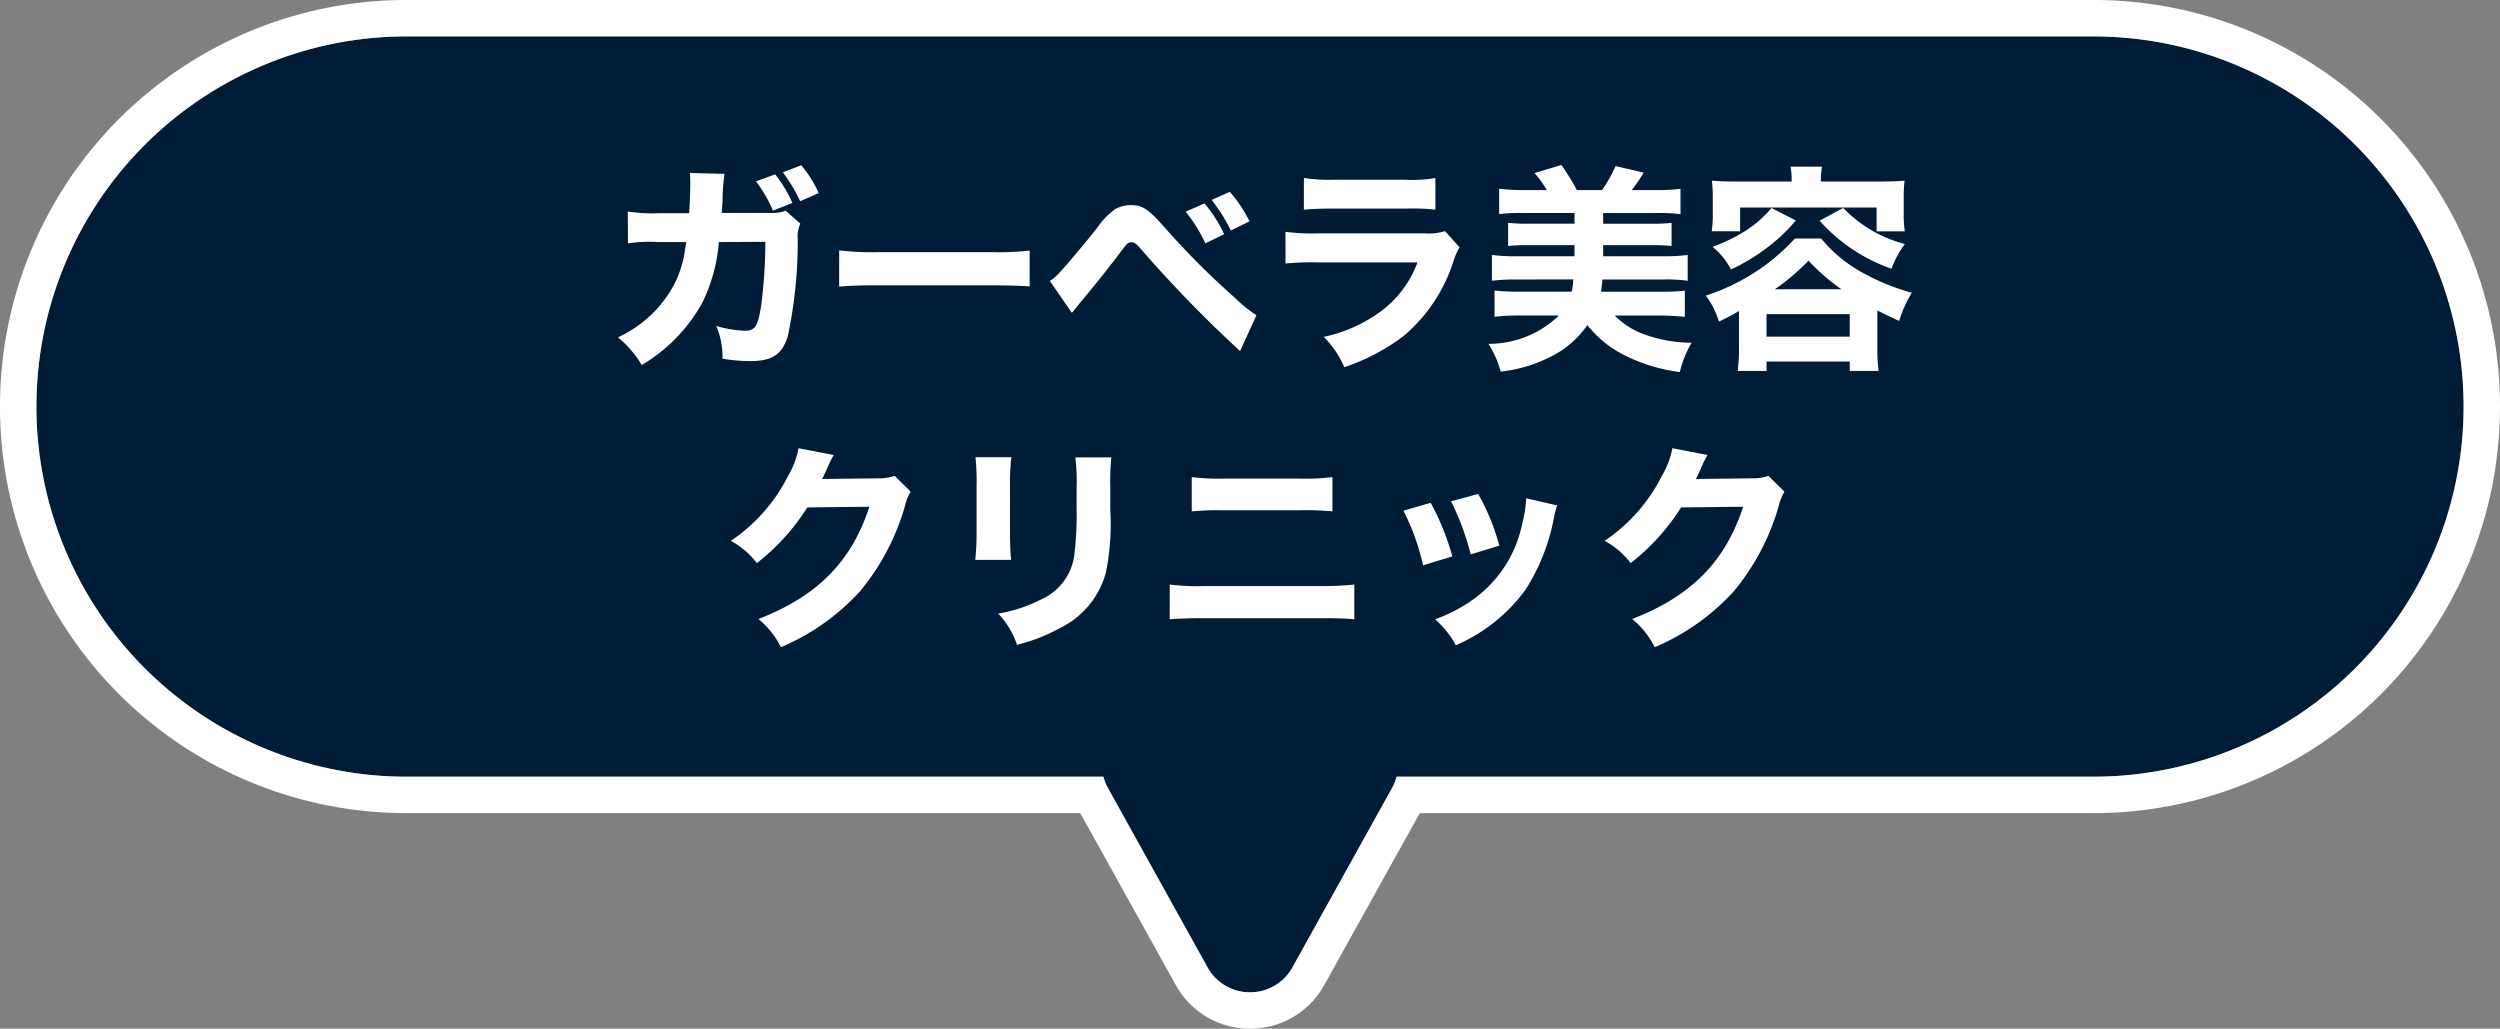 <svg xmlns="http://www.w3.org/2000/svg" width="206" height="84.764" viewBox="0 0 206 84.764"><rect x="0" y="0" width="206" height="84.764" fill="#808080" stroke="none"/><g transform="translate(12120 19007)"><path d="M93.5,63.707,85.3,48.943a4.068,4.068,0,0,1-.38-.943H27.5a30.5,30.5,0,1,1,0-61h139a30.5,30.5,0,1,1,0,61H109.079a4.068,4.068,0,0,1-.381.943l-8.2,14.764a4,4,0,0,1-6.993,0Z" transform="translate(-12114 -18991)" fill="#011c37"/><path d="M97,65.764a3.96,3.96,0,0,0,3.5-2.057l8.2-14.764a4.068,4.068,0,0,0,.381-.943H166.5a30.5,30.5,0,1,0,0-61H27.5a30.5,30.5,0,1,0,0,61h57.42a4.069,4.069,0,0,0,.38.943l8.2,14.764A3.96,3.96,0,0,0,97,65.764m0,3a6.96,6.96,0,0,1-6.119-3.6L83.012,51H27.5A33.474,33.474,0,0,1-6,17.5,33.474,33.474,0,0,1,27.5-16h139A33.474,33.474,0,0,1,200,17.5,33.475,33.475,0,0,1,166.5,51H110.988l-7.868,14.164A6.96,6.96,0,0,1,97,68.764Z" transform="translate(-12114 -18991)" fill="#fff"/><path d="M-41.706-14.058a11.429,11.429,0,0,1,1.4,2.412l1.6-.63a10.681,10.681,0,0,0-1.422-2.358Zm2.214-.738A12.539,12.539,0,0,1-38.07-12.42l1.53-.666a9.384,9.384,0,0,0-1.44-2.3Zm-10.26,3.366a12.3,12.3,0,0,1-2.52-.144l.018,2.628a11.416,11.416,0,0,1,2.466-.108h2.34l-.09.522a9.113,9.113,0,0,1-.864,2.88,9.9,9.9,0,0,1-4.68,4.446A8.8,8.8,0,0,1-51.12,1.08a13.745,13.745,0,0,0,4.95-5.058,13.585,13.585,0,0,0,1.4-5.076l3.834-.018a40.81,40.81,0,0,1-.342,5.238c-.27,1.728-.5,2.088-1.35,2.088a9.236,9.236,0,0,1-2.358-.4,6.448,6.448,0,0,1,.522,2.7,13.679,13.679,0,0,0,2.268.2c1.818,0,2.61-.522,3.1-2a37.422,37.422,0,0,0,.828-8.082,2.5,2.5,0,0,1,.216-1.242l-1.206-1.062a3.4,3.4,0,0,1-1.314.18h-3.96c.036-.576.054-.684.072-1.062a15.337,15.337,0,0,1,.162-2.16l-2.862-.072a5.708,5.708,0,0,1,.036.756c0,.846-.036,1.782-.09,2.556Zm14.9,6.048c.7-.072,1.728-.108,3.294-.108h9.09c1.4,0,2.592.036,3.312.09V-8.352a23.631,23.631,0,0,1-3.294.126h-9.108a22.484,22.484,0,0,1-3.294-.144ZM-6.3-11.556a12.172,12.172,0,0,1,1.62,2.61L-3.132-9.7a10.886,10.886,0,0,0-1.62-2.538Zm2.142-.972a14.782,14.782,0,0,1,1.584,2.52l1.53-.756a11,11,0,0,0-1.62-2.43Zm-11.52,9.306c.27-.324.378-.468.648-.792,1.35-1.62,2.394-2.934,3.222-4.032.738-.972.756-.99,1.026-.99.216,0,.4.108.684.432A105.773,105.773,0,0,0-1.818-.072l1.35-2.952A11.636,11.636,0,0,1-2.286-4.5a64.809,64.809,0,0,1-5.67-5.67c-1.422-1.62-1.89-1.926-2.862-1.926a2.494,2.494,0,0,0-1.3.342A5.659,5.659,0,0,0-13.536-10.3c-1.044,1.332-2.736,3.33-3.258,3.87a3.4,3.4,0,0,1-.7.576Zm19.116-8.5c.558-.054,1.278-.09,2.43-.09h5.994a16.835,16.835,0,0,1,2.412.09v-2.61a10.906,10.906,0,0,1-2.448.144h-5.9a14.087,14.087,0,0,1-2.484-.144ZM1.926-7.29a23,23,0,0,1,2.682-.09H12.8A8.868,8.868,0,0,1,9.954-3.474,12.157,12.157,0,0,1,5.076-1.242a7.884,7.884,0,0,1,1.692,2.5,17.023,17.023,0,0,0,4.914-2.592,13.346,13.346,0,0,0,4.086-6.156,5.458,5.458,0,0,1,.5-1.134L15.066-9.954a4.607,4.607,0,0,1-1.746.18H4.644A16.04,16.04,0,0,1,1.926-9.9ZM25.632-5.976a4.279,4.279,0,0,1-.126,1.008H21.15a15.89,15.89,0,0,1-2-.09V-2.9a19.555,19.555,0,0,1,2.178-.108h3.132a8.29,8.29,0,0,1-5.814,2.34A8.16,8.16,0,0,1,19.656,1.62,11.782,11.782,0,0,0,24.57-.054,8.014,8.014,0,0,0,26.8-2.214,8.9,8.9,0,0,0,29.862.27a13.858,13.858,0,0,0,4.554,1.386,8.809,8.809,0,0,1,.972-2.412A11.7,11.7,0,0,1,31.626-1.4a6.588,6.588,0,0,1-2.574-1.6H32.67a19.445,19.445,0,0,1,2.16.108v-2.16a14.745,14.745,0,0,1-1.98.09H27.918c.054-.36.072-.414.126-1.008h5.04a11.652,11.652,0,0,1,1.98.108V-7.992a14.442,14.442,0,0,1-1.98.108H28.1V-8.8h4a14,14,0,0,1,1.638.072v-1.908a13.616,13.616,0,0,1-1.638.072h-4v-.882h4.41a14.451,14.451,0,0,1,1.962.09v-2.088a14.152,14.152,0,0,1-1.962.108H30.456a14.651,14.651,0,0,0,.99-1.44l-2.322-.54a11.757,11.757,0,0,1-1.116,1.98h-2.07a20.409,20.409,0,0,0-1.278-2.07l-2.214.666a8.6,8.6,0,0,1,1.008,1.4H21.51a15.583,15.583,0,0,1-1.98-.108v2.088a15.075,15.075,0,0,1,1.98-.09h4.23v.882H21.906a13.239,13.239,0,0,1-1.638-.072V-8.73A14.2,14.2,0,0,1,21.906-8.8H25.74v.918H20.934a15.688,15.688,0,0,1-2-.108v2.124a16.507,16.507,0,0,1,2-.108Zm13.5-8.064c-.774,0-1.386-.018-2.07-.072a11.61,11.61,0,0,1,.072,1.368v1.4a8.769,8.769,0,0,1-.09,1.4h2.34V-11.9h11.25v1.962h2.322a8.542,8.542,0,0,1-.09-1.386v-1.422a11.023,11.023,0,0,1,.072-1.368c-.666.054-1.314.072-2.07.072H46.044a5.961,5.961,0,0,1,.09-1.224H43.542a5.961,5.961,0,0,1,.09,1.224ZM39.294-.306a14.2,14.2,0,0,1-.108,1.872h2.376V.792H48.42v.774H50.8a13.349,13.349,0,0,1-.108-1.854V-3.42c.972.486.972.486,1.8.864a9.785,9.785,0,0,1,1.044-2.322A17.932,17.932,0,0,1,49.7-6.408a11.711,11.711,0,0,1-3.636-2.934H43.9a17.1,17.1,0,0,1-7.344,4.7A6.675,6.675,0,0,1,37.638-2.5c.7-.342.954-.468,1.656-.864Zm2.952-4.86a17.727,17.727,0,0,0,2.772-2.358,16.719,16.719,0,0,0,2.718,2.358Zm-.684,2.052H48.42V-1.26H41.562Zm.414-8.748a9.485,9.485,0,0,1-2.394,2.034,14.521,14.521,0,0,1-2.466,1.17A5.724,5.724,0,0,1,38.628-6.8a15.073,15.073,0,0,0,2.7-1.584,14.316,14.316,0,0,0,2.646-2.448Zm3.96,1.044a14.114,14.114,0,0,0,5.922,3.96,8.1,8.1,0,0,1,1.1-2.034,10.8,10.8,0,0,1-5.076-2.97ZM-38.2,7.934a6.937,6.937,0,0,1-.864,2.286,14.067,14.067,0,0,1-4.716,5.346A6.639,6.639,0,0,1-41.634,17.4a18,18,0,0,0,4.158-4.59l5.112-.054c-1.476,4.536-4.284,7.362-9.144,9.252a6.966,6.966,0,0,1,1.854,2.322,18.583,18.583,0,0,0,6.534-4.626,19.231,19.231,0,0,0,3.69-7.02,3.941,3.941,0,0,1,.468-1.17l-1.314-1.3a3.914,3.914,0,0,1-1.3.2l-4.68.054c.2-.4.27-.558.432-.918A8,8,0,0,1-35.3,8.492Zm14.58.738a19.19,19.19,0,0,1,.09,2.448v3.492a21.977,21.977,0,0,1-.108,2.52h2.952c-.054-.486-.09-1.368-.09-2.484V11.12a19.754,19.754,0,0,1,.108-2.448Zm8.226.018a16.132,16.132,0,0,1,.108,2.43v1.71a28.653,28.653,0,0,1-.2,3.978,4.658,4.658,0,0,1-2.754,3.6,12.129,12.129,0,0,1-3.51,1.152A6.753,6.753,0,0,1-20.2,24.134a14.812,14.812,0,0,0,3.618-1.422,7.156,7.156,0,0,0,3.708-4.536,20.052,20.052,0,0,0,.36-5.184V11.084a18.372,18.372,0,0,1,.09-2.394ZM-5.8,13.136a23.906,23.906,0,0,1,2.61-.09h6.3a24.4,24.4,0,0,1,2.682.09V10.31a17.625,17.625,0,0,1-2.736.126H-3.15A17.552,17.552,0,0,1-5.8,10.31Zm-1.818,8.892c.684-.054,1.6-.09,2.79-.09H4.734c1.4,0,2.07.018,2.862.09V19.166a25.861,25.861,0,0,1-2.916.126H-4.788a17.85,17.85,0,0,1-2.826-.126Zm19.26-8.946a18.656,18.656,0,0,1,1.62,4.5l2.412-.738a20.95,20.95,0,0,0-1.782-4.41Zm3.924-.774a21.15,21.15,0,0,1,1.62,4.374l2.358-.72A17.8,17.8,0,0,0,17.8,11.7Zm6.192-.252a9.591,9.591,0,0,1-.324,2.07,10.134,10.134,0,0,1-4.014,6.246,12.794,12.794,0,0,1-3.168,1.656,7.791,7.791,0,0,1,1.71,2.142,13.986,13.986,0,0,0,5.724-4.554,16.624,16.624,0,0,0,2.358-5.958,6.366,6.366,0,0,1,.27-1.008ZM33.8,7.934a6.937,6.937,0,0,1-.864,2.286,14.067,14.067,0,0,1-4.716,5.346A6.639,6.639,0,0,1,30.366,17.4a18,18,0,0,0,4.158-4.59l5.112-.054c-1.476,4.536-4.284,7.362-9.144,9.252a6.966,6.966,0,0,1,1.854,2.322,18.583,18.583,0,0,0,6.534-4.626,19.231,19.231,0,0,0,3.69-7.02,3.941,3.941,0,0,1,.468-1.17l-1.314-1.3a3.914,3.914,0,0,1-1.3.2l-4.68.054c.2-.4.27-.558.432-.918A8,8,0,0,1,36.7,8.492Z" transform="translate(-12016 -18978)" fill="#fff"/></g></svg>